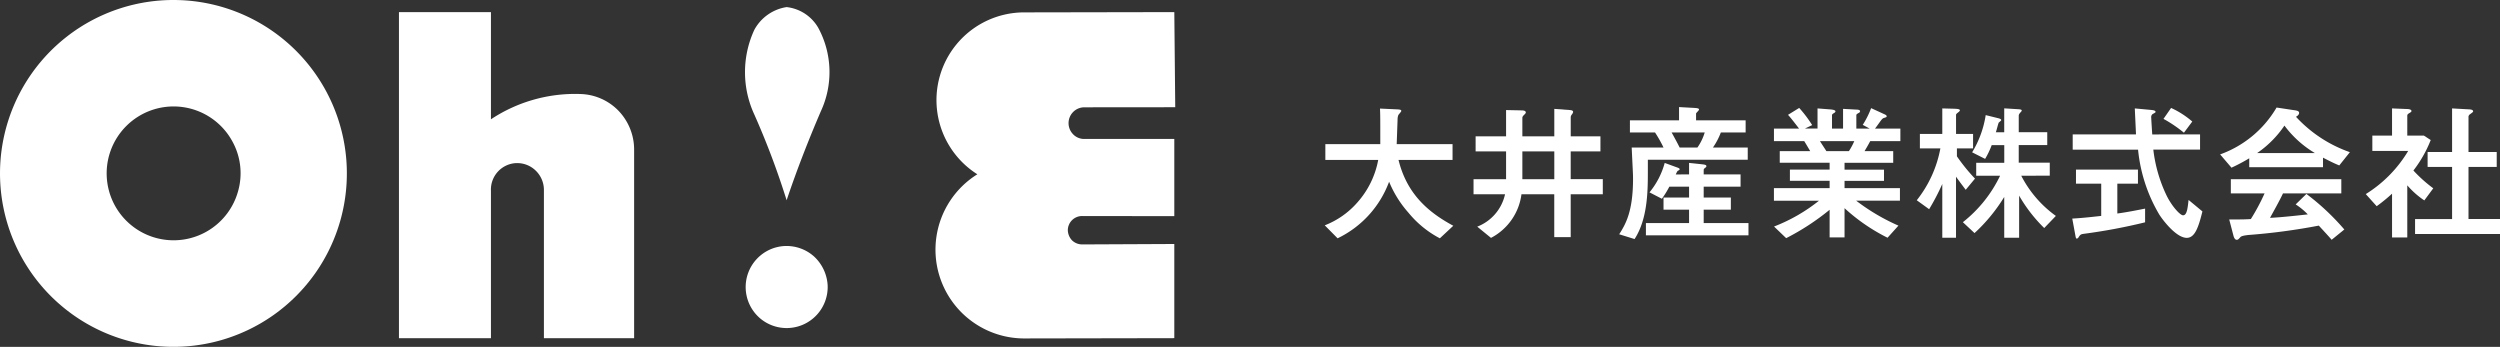 <svg xmlns="http://www.w3.org/2000/svg" width="288.861" height="40.079" viewBox="0 0 288.861 40.079">
  <rect x="0" y="0" width="288.861" height="40.079" fill="#333333" stroke="none"/>
  <g id="组_3" data-name="组 3" transform="translate(-9 193.173)">
    <g id="组_2" data-name="组 2" transform="translate(9 -193.173)">
      <path id="路径_1" data-name="路径 1" d="M20.575.007a20.038,20.038,0,1,0,13.983,6.22A20.038,20.038,0,0,0,20.575.007M27.5,22.125a7.732,7.732,0,1,1-.691-5.86,7.6,7.6,0,0,1,.691,5.86" transform="translate(0 0)" fill="#fff"/>
      <path id="路径_2" data-name="路径 2" d="M63.915,10.767a17.6,17.6,0,0,0-10.221,2.925V1.312H43.065v37.67H53.694V21.962a3.059,3.059,0,0,1,2.9-3.208l.094,0a3.048,3.048,0,0,1,2.21.9,3.1,3.1,0,0,1,.916,2.2V38.982H70.237V17.252a6.47,6.47,0,0,0-1.82-4.563A6.362,6.362,0,0,0,63.91,10.77" transform="translate(3.032 0.092)" fill="#fff"/>
      <path id="路径_3" data-name="路径 3" d="M85.227.765A5.126,5.126,0,0,0,81.493,3.4a11.649,11.649,0,0,0,0,9.772,91.859,91.859,0,0,1,3.735,9.913c1.165-3.472,2.5-6.894,3.948-10.268a10.746,10.746,0,0,0-.29-9.652,4.834,4.834,0,0,0-3.658-2.4" transform="translate(5.662 0.054)" fill="#fff"/>
      <path id="路径_4" data-name="路径 4" d="M85.02,26.556a4.748,4.748,0,0,0-3.013,8.221l.03.028a4.742,4.742,0,0,0,7.925-3.731,4.917,4.917,0,0,0-1.545-3.285,4.77,4.77,0,0,0-3.4-1.232" transform="translate(5.667 1.869)" fill="#fff"/>
      <path id="路径_5" data-name="路径 5" d="M116.9,15.439a1.831,1.831,0,0,1,1.212-3.132l10.57-.01-.107-10.99-17.407.032a10.137,10.137,0,0,0-5.352,18.706,10.26,10.26,0,0,0,5.566,18.968l17.192-.032V28.1l-10.642.05a1.689,1.689,0,0,1-1.186-.483,1.777,1.777,0,0,1-.475-1.189,1.651,1.651,0,0,1,1.692-1.608l.045,0,10.566.013V15.964h-10.4a1.768,1.768,0,0,1-1.278-.526" transform="translate(7.11 0.092)" fill="#fff"/>
    </g>
    <g id="组_1" data-name="组 1" transform="translate(162.068 -180.802)">
      <path id="路径_6" data-name="路径 6" d="M27.112,46.608v1.828H20.868c.983,3.984,3.484,6.073,6.33,7.608l-1.552,1.449a11.665,11.665,0,0,1-3.623-2.951,12.6,12.6,0,0,1-2.242-3.586,11.776,11.776,0,0,1-5.952,6.537l-1.483-1.5a9.624,9.624,0,0,0,3.795-2.673,10.147,10.147,0,0,0,2.381-4.882H12.415V46.608h6.348c0-3.019,0-3.347-.035-4.106l1.863.086c.4.018.6.036.6.191,0,.086-.311.4-.346.483a1.476,1.476,0,0,0-.086.552c-.035.932-.086,2.449-.1,2.795Z" transform="translate(-12.346 -42.329)" fill="#fff"/>
      <path id="路径_7" data-name="路径 7" d="M29.533,50.654V47.445h-3.52V45.7h3.52V42.667l1.708.035c.259,0,.57.017.57.242,0,.086-.052.137-.259.344a.416.416,0,0,0-.138.26V45.7h3.691V42.53l1.828.137c.12.018.346.035.346.224a.7.7,0,0,1-.138.277.538.538,0,0,0-.138.326V45.7h3.433v1.743H37v3.208h3.709V52.4H37v4.95h-1.9V52.4H31.31a6.639,6.639,0,0,1-3.52,5.036L26.2,56.139A5.218,5.218,0,0,0,29.413,52.4h-3.64V50.654Zm5.572-3.208H31.414v3.208h3.691Z" transform="translate(-8.582 -42.321)" fill="#fff"/>
      <path id="路径_8" data-name="路径 8" d="M42.229,48.456v1.311c0,2.278-.018,5.521-1.535,7.85l-1.777-.553c.725-1.137,1.6-2.6,1.6-6.4,0-.6-.017-.654-.155-3.622H44.04a14.93,14.93,0,0,0-.983-1.741h-2.9V43.9h5.676V42.367l1.794.1c.189.018.517.018.517.189,0,.087-.31.362-.344.448V43.9h5.727v1.4H50.664a8.017,8.017,0,0,1-.914,1.741h4.02v1.415Zm4.762,1.691V48.819l1.466.155c.431.052.535.087.535.225,0,.086-.07.137-.138.188-.12.087-.173.156-.173.26v.5h4.261v1.415H48.681v1.259H51.82v1.4H48.681v1.552h5.175v1.415H42.005V55.771h4.986V54.219H44.04v-1.4h2.951V51.562H44.713a10.713,10.713,0,0,1-.862,1.4l-1.433-.741a9.091,9.091,0,0,0,1.759-3.4l1.518.553c.173.068.207.119.207.188s-.122.122-.242.191a2.9,2.9,0,0,0-.207.4ZM44.972,45.3c.293.517.672,1.224.932,1.741h2.052A6.028,6.028,0,0,0,48.8,45.3Z" transform="translate(-4.897 -42.367)" fill="#fff"/>
      <path id="路径_9" data-name="路径 9" d="M63.146,44.4a10.419,10.419,0,0,0,.967-1.932l1.466.673c.189.086.328.137.328.275,0,.087-.035.1-.328.189-.155.052-.259.189-.448.448-.362.5-.415.586-.57.777h2.932v1.449H64.009c-.362.672-.414.741-.656,1.155h3.312v1.346H61.042v.794H65.6v1.294H61.042v.845h6.4v1.449H62.387a23.578,23.578,0,0,0,4.882,2.881l-1.259,1.4a21.652,21.652,0,0,1-4.969-3.415V57.4H59.317V54.213a28.026,28.026,0,0,1-5.02,3.278l-1.4-1.344a19.69,19.69,0,0,0,5.193-2.984H52.882V51.712h6.435v-.845H54.728V49.573h4.589v-.794H53.555V47.434h3.52c-.449-.759-.5-.845-.69-1.155h-3.5V44.829h2.9c-.414-.535-.965-1.26-1.276-1.586l1.294-.8a14.538,14.538,0,0,1,1.5,1.985l-.846.4H57.92V42.5l1.57.122c.12.018.5.051.5.224,0,.069-.069.122-.087.138-.277.173-.31.207-.31.311v1.535H60.87V42.552l1.586.087c.138,0,.38.033.38.188a.232.232,0,0,1-.087.156c-.31.173-.344.207-.344.311v1.535H63.94Zm-1.6,3.036a7.682,7.682,0,0,0,.621-1.155H58.2c.414.654.622.949.743,1.155Z" transform="translate(-0.983 -42.344)" fill="#fff"/>
      <path id="路径_10" data-name="路径 10" d="M71.429,51.892c-.173-.225-.914-1.209-1.122-1.518v7.055H68.722v-6.21a25.837,25.837,0,0,1-1.52,2.915L65.771,53.1A13.6,13.6,0,0,0,68.5,47.112H66.133V45.44h2.589V42.489l1.361.035c.4.018.672.036.672.191,0,.051-.069.119-.1.155-.31.241-.344.277-.344.4V45.44h1.968v1.672H70.412v.914A21.11,21.11,0,0,0,72.5,50.6Zm6.417-1.622a13.053,13.053,0,0,0,4,4.64l-1.346,1.4a17.168,17.168,0,0,1-2.9-3.744v4.864H75.879V52.719a19.5,19.5,0,0,1-3.433,4.175L71.1,55.634A15.168,15.168,0,0,0,75.4,50.27h-2.76v-1.5h3.243V46.732H74.431a9.73,9.73,0,0,1-.761,1.589l-1.5-.759a11.671,11.671,0,0,0,1.568-4.3l1.535.38c.1.035.259.087.259.206,0,.053-.259.242-.293.294-.05.069-.259.931-.328,1.1h.967v-2.76l1.622.1c.275.018.4.053.4.155,0,.069-.036.086-.225.311a.451.451,0,0,0-.119.275v1.915h3.294v1.483H77.554v2.036H81.14v1.5Z" transform="translate(2.631 -42.333)" fill="#fff"/>
      <path id="路径_11" data-name="路径 11" d="M83.151,51.194H80.235V49.572h7.16v1.622H85.013v3.449c1.036-.137,2.278-.379,3.208-.568v1.586a65.513,65.513,0,0,1-7.089,1.329c-.362.051-.4.1-.621.431a.251.251,0,0,1-.173.12c-.1,0-.12-.051-.207-.552l-.326-1.76c.6-.033,1.4-.086,3.346-.31ZM94.571,45.5v1.759h-5.4a16.672,16.672,0,0,0,1.553,5.348c.621,1.242,1.553,2.243,1.881,2.243.448,0,.534-.812.638-1.777l1.6,1.328c-.448,1.812-.862,3.054-1.81,3.054-1.156,0-2.64-1.863-3.174-2.691a18.169,18.169,0,0,1-2.451-7.5H79.856V45.5h7.313c-.017-.466-.12-2.571-.137-3l1.863.173c.189.017.535.052.535.225,0,.068-.035.086-.346.259a.436.436,0,0,0-.155.4c0,.122.1,1.759.12,1.95Zm-3.347-3.054a10.09,10.09,0,0,1,2.449,1.57l-.965,1.293a15.022,15.022,0,0,0-2.363-1.6Z" transform="translate(6.565 -42.344)" fill="#fff"/>
      <path id="路径_12" data-name="路径 12" d="M96.513,48.274a20.875,20.875,0,0,1-2.052,1.086L93.15,47.825a12.41,12.41,0,0,0,6.521-5.416l1.932.292c.4.051.673.1.673.328s-.242.38-.362.449a15.3,15.3,0,0,0,6.228,4.088L106.916,49.1c-.707-.293-1.138-.517-1.88-.9v1.1H96.513Zm3.9,4.054c-.364.793-1.209,2.294-1.5,2.828.673-.035,1.553-.087,4.365-.4a7.762,7.762,0,0,0-1.4-1.155l1.242-1.209A27.866,27.866,0,0,1,107.5,56.5l-1.466,1.191c-.1-.138-.983-1.1-1.484-1.639a71.33,71.33,0,0,1-8.176,1.086c-.259.036-.743.087-.881.242-.241.277-.293.311-.431.311-.155,0-.293-.156-.379-.5L94.2,55.345c1.622,0,2.018-.018,2.5-.051a24.027,24.027,0,0,0,1.586-2.967h-3.9v-1.64h12.766v1.64ZM104.1,47.67a12.1,12.1,0,0,1-3.52-3.174,11.962,11.962,0,0,1-3.156,3.174Z" transform="translate(10.306 -42.355)" fill="#fff"/>
      <path id="路径_13" data-name="路径 13" d="M109.33,52.339a18.846,18.846,0,0,1-1.776,1.449l-1.26-1.4a14.779,14.779,0,0,0,4.9-4.986h-4.141V45.628h2.276V42.489l1.743.07c.052,0,.5.015.5.223,0,.1-.035.12-.344.311a.287.287,0,0,0-.138.275v2.26h1.915l.793.517a14.351,14.351,0,0,1-2,3.52,16.11,16.11,0,0,0,2.294,2.054l-1.035,1.4a9.74,9.74,0,0,1-1.967-1.743v6.021h-1.76Zm6.936-9.85,1.794.1c.38.018.639.035.639.259,0,.069-.293.259-.379.328a.359.359,0,0,0-.156.346v4h3.26v1.725h-3.26v6.02h3.64V57h-9.815V55.272h4.278v-6.02h-2.828V47.527h2.828Z" transform="translate(13.99 -42.333)" fill="#fff"/>
    </g>
  </g>
</svg>
